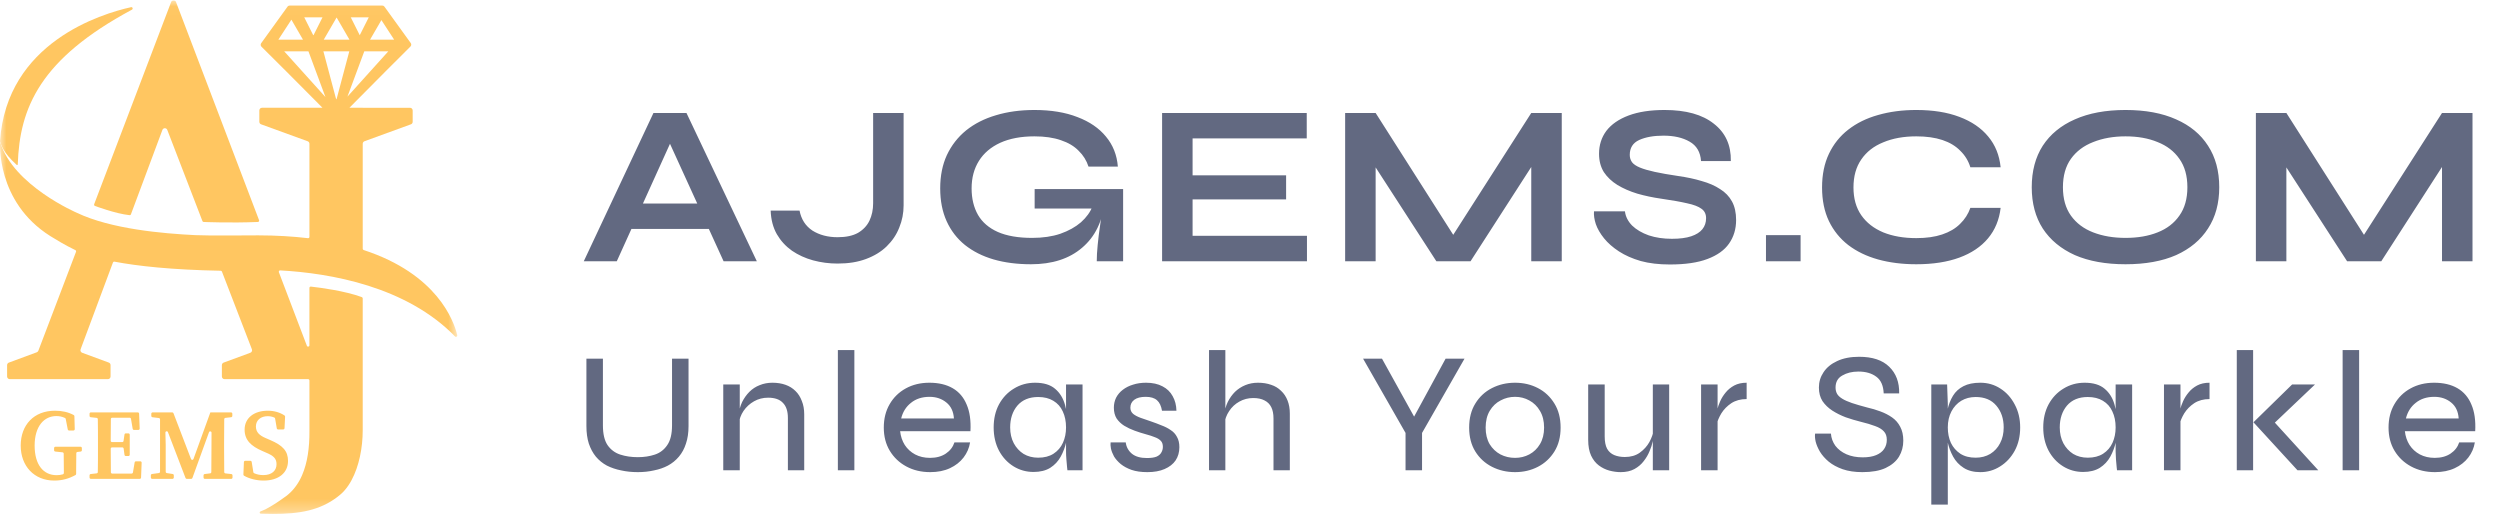 <svg width="198" height="41" viewBox="0 0 198 41" fill="none" xmlns="http://www.w3.org/2000/svg">
<g clip-path="url(#clip0_115_4)">
<mask id="mask0_115_4" style="mask-type:luminance" maskUnits="userSpaceOnUse" x="0" y="0" width="37" height="41">
<path d="M36.218 0.026H0V40.702H36.218V0.026Z" fill="white"/>
</mask>
<g mask="url(#mask0_115_4)">
<path d="M5.033 35.381H4.388C4.331 35.381 4.284 35.428 4.284 35.487V35.658C4.284 35.712 4.324 35.758 4.377 35.763L4.952 35.823C5.004 35.829 5.044 35.873 5.045 35.927C5.053 36.365 5.057 36.8 5.057 37.242V37.464C5.057 37.51 5.027 37.553 4.983 37.566C4.825 37.611 4.668 37.634 4.484 37.634C3.45 37.634 2.743 36.833 2.743 35.29C2.743 33.747 3.501 32.952 4.464 32.952C4.702 32.952 4.926 32.999 5.148 33.104C5.178 33.118 5.2 33.148 5.206 33.181L5.366 34.01C5.375 34.06 5.418 34.096 5.467 34.096H5.816C5.874 34.096 5.921 34.047 5.92 33.987L5.893 32.962C5.893 32.924 5.871 32.888 5.838 32.871C5.406 32.638 4.91 32.528 4.356 32.528C2.683 32.528 1.64 33.656 1.64 35.289C1.64 36.922 2.716 38.061 4.293 38.061C4.938 38.061 5.454 37.907 5.975 37.626C6.009 37.608 6.031 37.571 6.031 37.532V37.255C6.031 36.794 6.035 36.343 6.043 35.896C6.043 35.843 6.083 35.799 6.135 35.794L6.391 35.764C6.444 35.758 6.484 35.712 6.484 35.659V35.487C6.484 35.428 6.437 35.381 6.38 35.381H5.034H5.033Z" fill="#FFC661"/>
<path d="M10.428 37.508H8.886C8.829 37.508 8.783 37.461 8.782 37.404C8.772 36.799 8.77 36.184 8.77 35.54C8.77 35.482 8.817 35.433 8.874 35.433H9.689C9.741 35.433 9.784 35.472 9.792 35.524L9.861 36.026C9.868 36.078 9.912 36.117 9.964 36.117H10.171C10.228 36.117 10.275 36.069 10.275 36.011V34.429C10.275 34.37 10.228 34.323 10.171 34.323H9.963C9.911 34.323 9.867 34.361 9.86 34.413L9.785 34.924C9.778 34.976 9.734 35.014 9.683 35.014H8.873C8.816 35.014 8.769 34.966 8.769 34.908C8.769 34.328 8.771 33.754 8.78 33.187C8.78 33.129 8.828 33.083 8.884 33.083H10.272C10.323 33.083 10.365 33.12 10.374 33.171L10.508 33.962C10.517 34.013 10.56 34.05 10.611 34.05H10.959C11.019 34.05 11.065 34 11.063 33.94L11.017 32.762C11.014 32.705 10.969 32.66 10.913 32.66H7.195C7.138 32.66 7.092 32.708 7.092 32.766V32.938C7.092 32.992 7.131 33.038 7.184 33.043L7.655 33.095C7.707 33.1 7.747 33.145 7.747 33.199C7.759 33.839 7.759 34.483 7.759 35.121V35.465C7.759 36.113 7.759 36.756 7.747 37.387C7.747 37.44 7.707 37.484 7.655 37.491L7.184 37.543C7.131 37.549 7.092 37.593 7.092 37.648V37.82C7.092 37.878 7.138 37.926 7.195 37.926H11.068C11.124 37.926 11.17 37.881 11.172 37.824L11.219 36.646C11.221 36.586 11.174 36.536 11.115 36.536H10.767C10.716 36.536 10.673 36.573 10.664 36.624L10.529 37.418C10.521 37.469 10.477 37.506 10.426 37.506L10.428 37.508Z" fill="#FFC661"/>
<path d="M17.748 35.467V35.123C17.748 34.478 17.748 33.835 17.759 33.2C17.759 33.147 17.8 33.103 17.852 33.096L18.308 33.044C18.361 33.038 18.4 32.993 18.4 32.94V32.767C18.4 32.709 18.354 32.661 18.297 32.661H16.66L15.323 36.354C15.29 36.445 15.164 36.446 15.129 36.356L13.74 32.729C13.725 32.689 13.686 32.661 13.644 32.661H12.087C12.03 32.661 11.983 32.709 11.983 32.767V32.941C11.983 32.995 12.022 33.039 12.074 33.045L12.584 33.108C12.636 33.114 12.675 33.16 12.675 33.213V37.361C12.675 37.414 12.636 37.458 12.585 37.465L12.038 37.541C11.986 37.548 11.948 37.592 11.948 37.645V37.82C11.948 37.878 11.994 37.926 12.052 37.926H13.661C13.718 37.926 13.765 37.878 13.765 37.82V37.644C13.765 37.592 13.728 37.548 13.677 37.54L13.212 37.468C13.161 37.46 13.124 37.416 13.124 37.363V35.221L13.1 34.265C13.097 34.146 13.258 34.113 13.3 34.223L14.694 37.859C14.71 37.899 14.748 37.927 14.791 37.927H15.14C15.184 37.927 15.222 37.899 15.238 37.858L16.553 34.232C16.593 34.121 16.754 34.15 16.754 34.269L16.748 35.551C16.746 36.129 16.747 36.756 16.737 37.386C16.737 37.439 16.696 37.483 16.645 37.49L16.212 37.544C16.16 37.55 16.12 37.596 16.12 37.648V37.822C16.12 37.88 16.167 37.928 16.224 37.928H18.311C18.368 37.928 18.415 37.88 18.415 37.822V37.65C18.415 37.596 18.375 37.55 18.323 37.545L17.852 37.493C17.8 37.488 17.759 37.443 17.759 37.389C17.748 36.752 17.748 36.109 17.748 35.467Z" fill="#FFC661"/>
<path d="M21.399 34.851L21.064 34.706C20.55 34.49 20.268 34.233 20.268 33.774C20.268 33.261 20.676 32.962 21.2 32.962C21.395 32.962 21.563 32.998 21.729 33.071C21.761 33.085 21.783 33.116 21.789 33.151L21.921 33.924C21.929 33.975 21.973 34.012 22.023 34.012H22.43C22.485 34.012 22.53 33.968 22.534 33.912L22.58 33C22.582 32.962 22.565 32.926 22.535 32.906C22.183 32.672 21.727 32.528 21.213 32.528C20.128 32.528 19.373 33.096 19.373 34.029C19.373 34.874 19.909 35.34 20.765 35.713L21.077 35.85C21.649 36.09 21.901 36.301 21.901 36.766C21.901 37.289 21.508 37.627 20.864 37.627C20.572 37.627 20.351 37.578 20.126 37.479C20.094 37.465 20.071 37.434 20.065 37.398L19.934 36.585C19.926 36.535 19.883 36.496 19.832 36.496H19.421C19.365 36.496 19.319 36.541 19.317 36.598L19.277 37.579C19.275 37.618 19.294 37.656 19.328 37.675C19.731 37.913 20.317 38.061 20.875 38.061C22.075 38.061 22.811 37.443 22.811 36.506C22.811 35.731 22.408 35.282 21.399 34.851Z" fill="#FFC661"/>
<path d="M1.32 13.059C1.354 13.089 1.406 13.065 1.407 13.021C1.552 8.52 3.178 4.671 10.451 0.765C10.558 0.708 10.5 0.542 10.382 0.568C8.027 1.09 0.53 3.36 0.002 11.177C0.002 11.192 0.002 11.207 0.007 11.22C0.061 11.371 0.186 12.039 1.32 13.058V13.059Z" fill="#FFC661"/>
<path d="M7.522 16.311C7.522 16.311 9.142 16.924 10.252 17.041C10.302 17.051 10.352 17.023 10.369 16.975L12.862 10.292C12.929 10.111 13.179 10.109 13.249 10.289L16.034 17.512C16.05 17.553 16.087 17.579 16.13 17.58C16.13 17.58 18.26 17.671 20.421 17.58C20.494 17.58 20.544 17.506 20.517 17.436L13.94 0.161C13.872 -0.019 13.622 -0.019 13.553 0.161L7.458 16.172C7.436 16.229 7.466 16.293 7.522 16.312V16.311Z" fill="#FFC661"/>
<path d="M30.349 1.36C30.349 1.36 30.353 1.367 30.355 1.369L30.349 1.364V1.36Z" fill="#FFC661"/>
<path d="M36.216 26.55C35.94 25.398 34.617 21.707 28.8 19.802C28.758 19.787 28.728 19.747 28.728 19.701V11.386C28.728 11.297 28.783 11.217 28.865 11.187L32.546 9.845C32.629 9.815 32.684 9.736 32.684 9.646V8.748C32.684 8.632 32.59 8.537 32.476 8.537H28.728V8.535H27.673C29.495 6.683 31.927 4.264 32.507 3.685C32.582 3.612 32.592 3.493 32.53 3.409L30.445 0.523C30.406 0.469 30.345 0.438 30.279 0.438H22.941C22.876 0.438 22.814 0.469 22.774 0.524L20.685 3.421C20.624 3.506 20.634 3.624 20.707 3.698C21.289 4.274 23.717 6.688 25.54 8.535H20.747C20.632 8.535 20.54 8.63 20.539 8.746V9.646C20.539 9.736 20.595 9.815 20.677 9.845L24.369 11.188C24.453 11.218 24.507 11.298 24.507 11.387V18.759C24.507 18.823 24.455 18.871 24.392 18.864C23.202 18.723 21.893 18.643 20.451 18.64C19.611 18.637 16.605 18.679 15.466 18.623C12.871 18.496 8.791 18.138 6.105 16.861C6.105 16.861 1.046 14.702 0.007 11.244C0.007 11.244 -0.342 15.975 3.985 18.698C4.323 18.91 5.187 19.439 5.968 19.809C6.018 19.832 6.041 19.891 6.021 19.942L4.355 24.318L3.038 27.776C3.016 27.833 2.972 27.878 2.916 27.899L0.699 28.719C0.617 28.75 0.562 28.829 0.562 28.918V29.818C0.562 29.934 0.656 30.029 0.77 30.029H8.549C8.664 30.029 8.756 29.934 8.756 29.818V28.916C8.756 28.827 8.702 28.747 8.619 28.717L6.507 27.938C6.398 27.898 6.342 27.774 6.383 27.664L7.631 24.318H7.63L8.946 20.789C8.965 20.742 9.013 20.713 9.061 20.723C10.886 21.07 13.566 21.369 17.481 21.443C17.524 21.443 17.561 21.47 17.577 21.51L19.95 27.662C19.994 27.773 19.938 27.898 19.828 27.939L17.71 28.719C17.628 28.75 17.573 28.829 17.573 28.918V29.818C17.573 29.934 17.666 30.029 17.78 30.029H24.404C24.461 30.029 24.507 30.077 24.507 30.135V34.127C24.518 35.47 24.346 36.661 23.93 37.623C23.91 37.668 23.889 37.713 23.869 37.757C23.85 37.798 23.83 37.84 23.81 37.88C23.783 37.934 23.755 37.987 23.727 38.039C23.718 38.053 23.711 38.068 23.703 38.083C23.393 38.631 22.987 39.089 22.463 39.432C22.462 39.432 22.461 39.433 22.46 39.434C22.124 39.68 21.6 40.039 21.041 40.33C20.896 40.405 20.807 40.425 20.646 40.5C20.643 40.501 20.564 40.53 20.565 40.598C20.566 40.672 20.65 40.683 20.654 40.683C20.724 40.685 20.745 40.686 20.814 40.688C23.003 40.753 24.724 40.612 26.205 39.711C26.21 39.708 26.217 39.705 26.222 39.7C26.374 39.607 26.525 39.506 26.672 39.395C26.688 39.383 26.704 39.37 26.72 39.359C26.79 39.305 26.862 39.248 26.931 39.19C26.985 39.146 27.036 39.098 27.088 39.05C27.099 39.039 27.11 39.028 27.121 39.018C27.171 38.969 27.22 38.918 27.267 38.864C27.273 38.859 27.277 38.854 27.282 38.847C27.328 38.795 27.372 38.743 27.415 38.688C27.421 38.679 27.427 38.672 27.434 38.663C27.481 38.603 27.527 38.541 27.57 38.478C27.575 38.473 27.578 38.466 27.582 38.461C27.673 38.328 27.759 38.187 27.839 38.039C27.84 38.035 27.842 38.033 27.843 38.03C28.439 36.927 28.727 35.459 28.727 34.08V23.631C28.727 23.584 28.696 23.542 28.651 23.529C27.299 23.031 25.317 22.779 24.751 22.715C24.709 22.709 24.665 22.703 24.623 22.697C24.616 22.697 24.61 22.699 24.604 22.699C24.598 22.699 24.595 22.698 24.595 22.698V22.7C24.546 22.707 24.506 22.75 24.506 22.802V27.349C24.506 27.466 24.348 27.497 24.306 27.388L22.087 21.559C22.06 21.487 22.114 21.411 22.188 21.415C26.192 21.638 32.178 22.687 36.041 26.648C36.115 26.723 36.239 26.652 36.214 26.549L36.216 26.55ZM30.207 1.591L31.218 3.144H29.307L30.207 1.591ZM29.206 1.371L28.495 2.784H28.489L27.78 1.371H29.206ZM26.655 1.392H26.664L27.679 3.144H25.64L26.655 1.392ZM25.543 1.371L24.833 2.783H24.805L24.096 1.371H25.543ZM23.078 1.558H23.079L23.998 3.144H22.045L23.078 1.558ZM22.51 4.066H24.429L25.775 7.687L22.51 4.066ZM26.628 7.857C26.616 7.821 26.605 7.785 26.593 7.75L25.613 4.066H27.664L26.655 7.857H26.628ZM28.851 4.066H30.753L27.517 7.654L28.851 4.066Z" fill="#FFC661"/>
</g>
<path d="M49.158 18.133V16.118H56.928V18.133H49.158ZM46.235 20.693L51.754 8.947H54.368L59.941 20.693H57.309L52.48 10.109H53.642L48.849 20.693H46.235ZM69.152 16.1V8.947H71.566V16.263C71.566 16.88 71.451 17.467 71.221 18.024C71.004 18.581 70.671 19.077 70.223 19.513C69.787 19.936 69.243 20.269 68.589 20.511C67.948 20.753 67.197 20.874 66.338 20.874C65.672 20.874 65.025 20.79 64.395 20.62C63.778 20.451 63.222 20.196 62.725 19.858C62.229 19.506 61.83 19.071 61.527 18.55C61.225 18.018 61.061 17.395 61.037 16.681H63.324C63.458 17.37 63.797 17.897 64.341 18.26C64.898 18.611 65.564 18.787 66.338 18.787C67.004 18.787 67.542 18.672 67.954 18.442C68.365 18.2 68.668 17.879 68.861 17.479C69.055 17.068 69.152 16.608 69.152 16.1ZM81.653 20.929C80.564 20.929 79.578 20.802 78.694 20.547C77.823 20.293 77.066 19.912 76.425 19.404C75.796 18.895 75.311 18.266 74.972 17.516C74.633 16.765 74.464 15.9 74.464 14.92C74.464 13.927 74.64 13.05 74.99 12.287C75.354 11.513 75.862 10.859 76.516 10.327C77.181 9.794 77.968 9.395 78.876 9.128C79.795 8.85 80.812 8.711 81.925 8.711C83.245 8.711 84.382 8.899 85.338 9.274C86.294 9.637 87.045 10.151 87.59 10.817C88.146 11.482 88.461 12.275 88.534 13.195H86.21C86.052 12.711 85.792 12.293 85.429 11.942C85.078 11.579 84.612 11.301 84.031 11.107C83.45 10.902 82.748 10.799 81.925 10.799C80.873 10.799 79.971 10.968 79.22 11.307C78.482 11.646 77.919 12.124 77.532 12.741C77.145 13.358 76.951 14.085 76.951 14.92C76.951 15.73 77.121 16.433 77.46 17.026C77.799 17.606 78.319 18.054 79.021 18.369C79.735 18.684 80.642 18.841 81.744 18.841C82.591 18.841 83.335 18.732 83.977 18.514C84.63 18.284 85.175 17.982 85.611 17.606C86.046 17.219 86.355 16.79 86.537 16.317L87.481 15.973C87.323 17.534 86.73 18.75 85.701 19.622C84.685 20.493 83.335 20.929 81.653 20.929ZM86.863 20.693C86.863 20.317 86.888 19.888 86.936 19.404C86.984 18.907 87.045 18.411 87.118 17.915C87.19 17.407 87.257 16.941 87.317 16.517H81.944V14.974H88.951V20.693H86.863ZM94.453 15.791V18.678H103.512V20.693H92.038V8.947H103.494V10.962H94.453V13.885H101.86V15.791H94.453ZM115.667 19.494H114.523L121.276 8.947H123.691V20.693H121.276V12.16L121.857 12.324L116.466 20.693H113.761L108.369 12.36L108.95 12.197V20.693H106.535V8.947H108.95L115.667 19.494ZM126.244 16.735H128.695C128.743 17.146 128.931 17.522 129.258 17.86C129.596 18.187 130.038 18.448 130.582 18.641C131.128 18.823 131.739 18.913 132.416 18.913C133.034 18.913 133.542 18.847 133.942 18.714C134.341 18.581 134.637 18.393 134.831 18.151C135.025 17.909 135.122 17.619 135.122 17.28C135.122 16.953 135 16.705 134.758 16.535C134.516 16.354 134.135 16.209 133.615 16.1C133.095 15.979 132.411 15.857 131.563 15.736C130.898 15.64 130.268 15.507 129.676 15.337C129.082 15.156 128.556 14.926 128.096 14.647C127.648 14.369 127.291 14.03 127.025 13.631C126.771 13.219 126.644 12.735 126.644 12.178C126.644 11.489 126.838 10.883 127.224 10.363C127.624 9.843 128.211 9.437 128.985 9.147C129.76 8.856 130.71 8.711 131.835 8.711C133.53 8.711 134.831 9.074 135.739 9.8C136.659 10.514 137.107 11.501 137.082 12.759H134.722C134.674 12.045 134.371 11.531 133.814 11.216C133.269 10.902 132.58 10.744 131.744 10.744C130.97 10.744 130.328 10.859 129.82 11.089C129.324 11.319 129.077 11.712 129.077 12.269C129.077 12.487 129.137 12.681 129.258 12.85C129.379 13.007 129.585 13.147 129.875 13.268C130.166 13.389 130.559 13.504 131.055 13.613C131.551 13.721 132.169 13.83 132.906 13.939C133.596 14.036 134.22 14.169 134.776 14.339C135.346 14.496 135.829 14.708 136.229 14.974C136.64 15.228 136.955 15.555 137.173 15.954C137.391 16.354 137.5 16.844 137.5 17.425C137.5 18.139 137.312 18.762 136.937 19.295C136.574 19.815 136.005 20.221 135.231 20.511C134.468 20.802 133.475 20.947 132.253 20.947C131.382 20.947 130.614 20.856 129.948 20.674C129.282 20.481 128.707 20.227 128.223 19.912C127.739 19.597 127.346 19.252 127.043 18.877C126.74 18.502 126.522 18.127 126.39 17.752C126.268 17.377 126.22 17.038 126.244 16.735ZM142.607 18.623V20.693H139.865V18.623H142.607ZM158.45 16.463C158.34 17.407 158.008 18.212 157.451 18.877C156.895 19.543 156.138 20.051 155.182 20.402C154.226 20.753 153.089 20.929 151.769 20.929C150.667 20.929 149.658 20.802 148.737 20.547C147.829 20.293 147.043 19.912 146.377 19.404C145.724 18.895 145.215 18.266 144.853 17.516C144.489 16.753 144.307 15.864 144.307 14.847C144.307 13.83 144.489 12.941 144.853 12.178C145.215 11.416 145.724 10.78 146.377 10.272C147.043 9.752 147.829 9.364 148.737 9.11C149.658 8.844 150.667 8.711 151.769 8.711C153.089 8.711 154.226 8.892 155.182 9.256C156.151 9.619 156.913 10.139 157.469 10.817C158.026 11.482 158.353 12.293 158.45 13.249H156.053C155.896 12.741 155.63 12.305 155.255 11.942C154.891 11.567 154.42 11.283 153.839 11.089C153.258 10.896 152.568 10.799 151.769 10.799C150.777 10.799 149.905 10.956 149.155 11.271C148.405 11.573 147.824 12.027 147.412 12.632C147.001 13.225 146.795 13.963 146.795 14.847C146.795 15.718 147.001 16.451 147.412 17.044C147.824 17.637 148.405 18.091 149.155 18.405C149.905 18.708 150.777 18.859 151.769 18.859C152.568 18.859 153.252 18.762 153.821 18.569C154.402 18.375 154.873 18.097 155.237 17.733C155.612 17.37 155.884 16.947 156.053 16.463H158.45ZM168.34 20.929C166.778 20.929 165.441 20.687 164.327 20.203C163.226 19.706 162.379 19.004 161.786 18.097C161.205 17.189 160.914 16.1 160.914 14.829C160.914 13.546 161.205 12.451 161.786 11.543C162.379 10.635 163.226 9.939 164.327 9.455C165.441 8.959 166.778 8.711 168.34 8.711C169.913 8.711 171.25 8.959 172.352 9.455C173.452 9.939 174.294 10.635 174.875 11.543C175.469 12.451 175.764 13.546 175.764 14.829C175.764 16.1 175.469 17.189 174.875 18.097C174.294 19.004 173.452 19.706 172.352 20.203C171.25 20.687 169.913 20.929 168.34 20.929ZM168.34 18.841C169.308 18.841 170.155 18.696 170.881 18.405C171.62 18.115 172.194 17.673 172.606 17.08C173.029 16.487 173.241 15.736 173.241 14.829C173.241 13.921 173.029 13.171 172.606 12.578C172.194 11.985 171.62 11.543 170.881 11.252C170.155 10.95 169.308 10.799 168.34 10.799C167.384 10.799 166.531 10.95 165.779 11.252C165.029 11.543 164.443 11.985 164.018 12.578C163.595 13.171 163.384 13.921 163.384 14.829C163.384 15.736 163.595 16.487 164.018 17.08C164.443 17.673 165.029 18.115 165.779 18.405C166.531 18.696 167.384 18.841 168.34 18.841ZM187.798 19.494H186.653L193.407 8.947H195.822V20.693H193.407V12.16L193.988 12.324L188.597 20.693H185.891L180.5 12.36L181.081 12.197V20.693H178.666V8.947H181.081L187.798 19.494Z" fill="#626981"/>
<path d="M53.225 33.689V28.406H54.532V33.744C54.532 34.27 54.464 34.733 54.328 35.132C54.201 35.532 54.014 35.877 53.769 36.167C53.524 36.458 53.234 36.694 52.898 36.875C52.571 37.048 52.204 37.175 51.795 37.256C51.396 37.347 50.969 37.393 50.515 37.393C50.043 37.393 49.603 37.347 49.195 37.256C48.786 37.175 48.409 37.048 48.065 36.875C47.729 36.694 47.438 36.458 47.193 36.167C46.957 35.877 46.771 35.532 46.635 35.132C46.508 34.733 46.444 34.27 46.444 33.744V28.406H47.751V33.689C47.751 34.37 47.874 34.892 48.119 35.255C48.373 35.618 48.709 35.868 49.127 36.004C49.544 36.14 50.007 36.208 50.515 36.208C51.005 36.208 51.455 36.14 51.863 36.004C52.272 35.868 52.599 35.618 52.844 35.255C53.098 34.892 53.225 34.37 53.225 33.689ZM57.282 30.449H58.589V37.243H57.282V30.449ZM61.176 30.312C61.557 30.312 61.902 30.367 62.21 30.476C62.519 30.585 62.782 30.748 63 30.966C63.218 31.175 63.386 31.438 63.504 31.756C63.631 32.064 63.694 32.418 63.694 32.818V37.243H62.401V33.104C62.401 32.568 62.269 32.169 62.006 31.906C61.752 31.633 61.362 31.497 60.835 31.497C60.427 31.497 60.055 31.592 59.719 31.783C59.383 31.974 59.106 32.228 58.888 32.545C58.679 32.854 58.552 33.203 58.507 33.594L58.493 32.845C58.539 32.482 58.634 32.146 58.779 31.837C58.934 31.529 59.124 31.261 59.351 31.034C59.587 30.798 59.859 30.621 60.168 30.503C60.477 30.376 60.813 30.312 61.176 30.312ZM66.359 27.726H67.666V37.243H66.359V27.726ZM75.592 35.037H76.831C76.759 35.482 76.586 35.881 76.314 36.235C76.042 36.589 75.683 36.871 75.238 37.079C74.794 37.288 74.272 37.393 73.673 37.393C72.965 37.393 72.334 37.243 71.78 36.943C71.226 36.644 70.791 36.231 70.473 35.704C70.155 35.178 69.996 34.565 69.996 33.866C69.996 33.158 70.151 32.541 70.459 32.014C70.768 31.479 71.195 31.061 71.739 30.762C72.284 30.462 72.906 30.312 73.605 30.312C74.34 30.312 74.957 30.458 75.456 30.748C75.956 31.039 76.323 31.47 76.559 32.042C76.804 32.605 76.904 33.308 76.859 34.152H71.29C71.335 34.561 71.458 34.924 71.657 35.241C71.866 35.559 72.139 35.809 72.475 35.99C72.819 36.172 73.214 36.263 73.659 36.263C74.158 36.263 74.576 36.149 74.912 35.922C75.248 35.695 75.474 35.4 75.592 35.037ZM73.618 31.429C73.028 31.429 72.538 31.588 72.148 31.906C71.757 32.214 71.499 32.627 71.372 33.145H75.552C75.515 32.591 75.316 32.169 74.953 31.878C74.589 31.579 74.145 31.429 73.618 31.429ZM81.857 37.379C81.276 37.379 80.745 37.229 80.264 36.93C79.783 36.63 79.402 36.217 79.12 35.691C78.839 35.155 78.698 34.542 78.698 33.853C78.698 33.163 78.839 32.554 79.12 32.028C79.411 31.493 79.806 31.075 80.305 30.775C80.804 30.467 81.362 30.312 81.98 30.312C82.66 30.312 83.187 30.471 83.559 30.789C83.94 31.107 84.203 31.533 84.349 32.069C84.503 32.605 84.58 33.199 84.58 33.853C84.58 34.216 84.535 34.601 84.444 35.01C84.353 35.418 84.208 35.804 84.008 36.167C83.809 36.53 83.532 36.825 83.178 37.052C82.824 37.27 82.383 37.379 81.857 37.379ZM82.225 36.249C82.706 36.249 83.11 36.145 83.436 35.936C83.772 35.718 84.022 35.427 84.185 35.064C84.349 34.701 84.43 34.297 84.43 33.853C84.43 33.371 84.344 32.949 84.172 32.586C84.008 32.223 83.759 31.942 83.423 31.742C83.096 31.542 82.697 31.443 82.225 31.443C81.516 31.443 80.967 31.67 80.577 32.123C80.196 32.577 80.005 33.154 80.005 33.853C80.005 34.325 80.101 34.742 80.291 35.105C80.482 35.459 80.74 35.741 81.067 35.949C81.403 36.149 81.789 36.249 82.225 36.249ZM84.43 30.449H85.737V37.243H84.539C84.539 37.243 84.53 37.161 84.512 36.998C84.494 36.825 84.476 36.621 84.458 36.385C84.439 36.149 84.43 35.94 84.43 35.759V30.449ZM87.96 35.037H89.158C89.203 35.4 89.367 35.7 89.648 35.936C89.929 36.163 90.324 36.276 90.832 36.276C91.159 36.276 91.413 36.24 91.595 36.167C91.776 36.086 91.904 35.977 91.976 35.84C92.058 35.704 92.099 35.555 92.099 35.391C92.099 35.182 92.044 35.023 91.935 34.914C91.826 34.797 91.672 34.701 91.472 34.629C91.273 34.547 91.037 34.47 90.764 34.397C90.465 34.316 90.165 34.22 89.866 34.111C89.566 34.002 89.289 33.871 89.035 33.717C88.79 33.562 88.591 33.371 88.436 33.145C88.291 32.908 88.218 32.623 88.218 32.287C88.218 32.005 88.277 31.742 88.395 31.497C88.522 31.252 88.699 31.043 88.926 30.871C89.162 30.689 89.435 30.553 89.743 30.462C90.052 30.362 90.392 30.312 90.764 30.312C91.282 30.312 91.718 30.408 92.072 30.598C92.426 30.78 92.693 31.039 92.875 31.375C93.066 31.71 93.165 32.096 93.174 32.532H92.031C91.967 32.151 91.835 31.874 91.636 31.701C91.436 31.52 91.137 31.429 90.737 31.429C90.347 31.429 90.047 31.506 89.838 31.66C89.63 31.815 89.525 32.024 89.525 32.287C89.525 32.486 89.598 32.65 89.743 32.777C89.888 32.895 90.084 32.999 90.329 33.09C90.574 33.181 90.851 33.276 91.159 33.376C91.45 33.476 91.727 33.58 91.99 33.689C92.262 33.789 92.503 33.912 92.712 34.057C92.929 34.193 93.097 34.374 93.215 34.601C93.342 34.819 93.406 35.092 93.406 35.418C93.406 35.818 93.306 36.167 93.106 36.467C92.907 36.757 92.616 36.984 92.235 37.148C91.863 37.311 91.409 37.393 90.873 37.393C90.383 37.393 89.966 37.334 89.621 37.216C89.285 37.098 88.999 36.943 88.763 36.753C88.536 36.562 88.359 36.362 88.232 36.154C88.114 35.936 88.032 35.727 87.987 35.527C87.951 35.328 87.941 35.164 87.96 35.037ZM100.861 37.243V33.145C100.861 32.782 100.802 32.482 100.684 32.246C100.566 32.01 100.389 31.833 100.153 31.715C99.917 31.588 99.617 31.524 99.254 31.524C98.855 31.524 98.487 31.62 98.151 31.81C97.824 31.992 97.556 32.241 97.348 32.559C97.139 32.868 97.012 33.217 96.967 33.608L96.953 32.831C96.998 32.477 97.094 32.146 97.239 31.837C97.393 31.529 97.584 31.261 97.811 31.034C98.047 30.807 98.319 30.63 98.628 30.503C98.936 30.376 99.272 30.312 99.635 30.312C100.016 30.312 100.361 30.367 100.67 30.476C100.979 30.576 101.242 30.735 101.46 30.952C101.687 31.161 101.859 31.42 101.977 31.729C102.095 32.028 102.154 32.373 102.154 32.763V37.243H100.861ZM95.755 37.243V27.726H97.048V37.243H95.755ZM115.99 28.406L112.626 34.288V37.243H111.319V34.288L107.956 28.406H109.454L112.313 33.567H111.687L114.492 28.406H115.99ZM119.992 37.393C119.329 37.393 118.721 37.252 118.167 36.971C117.614 36.689 117.173 36.285 116.846 35.759C116.519 35.232 116.357 34.601 116.357 33.866C116.357 33.122 116.519 32.486 116.846 31.96C117.173 31.424 117.614 31.016 118.167 30.735C118.721 30.453 119.329 30.312 119.992 30.312C120.655 30.312 121.258 30.453 121.802 30.735C122.347 31.016 122.783 31.424 123.11 31.96C123.437 32.486 123.6 33.122 123.6 33.866C123.6 34.601 123.437 35.232 123.11 35.759C122.783 36.285 122.347 36.689 121.802 36.971C121.258 37.252 120.655 37.393 119.992 37.393ZM119.992 36.263C120.401 36.263 120.777 36.172 121.121 35.99C121.476 35.8 121.757 35.527 121.966 35.173C122.184 34.81 122.292 34.374 122.292 33.866C122.292 33.349 122.184 32.908 121.966 32.545C121.757 32.182 121.476 31.906 121.121 31.715C120.777 31.524 120.401 31.429 119.992 31.429C119.583 31.429 119.202 31.524 118.848 31.715C118.494 31.896 118.209 32.169 117.99 32.532C117.772 32.895 117.663 33.34 117.663 33.866C117.663 34.374 117.767 34.81 117.977 35.173C118.194 35.527 118.481 35.8 118.834 35.99C119.188 36.172 119.574 36.263 119.992 36.263ZM132.198 37.243H130.904V30.449H132.198V37.243ZM130.972 34.043L130.985 34.452C130.976 34.57 130.945 34.747 130.89 34.983C130.845 35.209 130.764 35.459 130.645 35.731C130.536 36.004 130.382 36.267 130.183 36.521C129.991 36.775 129.746 36.984 129.447 37.148C129.147 37.311 128.784 37.393 128.358 37.393C128.067 37.393 127.768 37.352 127.459 37.27C127.16 37.188 126.882 37.052 126.628 36.862C126.374 36.671 126.17 36.412 126.016 36.086C125.861 35.75 125.784 35.332 125.784 34.833V30.449H127.092V34.561C127.092 34.978 127.156 35.305 127.282 35.541C127.419 35.777 127.609 35.945 127.854 36.045C128.099 36.145 128.376 36.194 128.685 36.194C129.156 36.194 129.551 36.081 129.869 35.854C130.196 35.618 130.45 35.337 130.632 35.01C130.813 34.674 130.927 34.352 130.972 34.043ZM134.726 30.449H136.033V37.243H134.726V30.449ZM138.334 31.606C137.861 31.606 137.457 31.715 137.121 31.933C136.796 32.151 136.531 32.418 136.332 32.736C136.142 33.054 136.014 33.358 135.951 33.648L135.937 32.872C135.946 32.782 135.969 32.641 136.005 32.45C136.051 32.251 136.128 32.028 136.237 31.783C136.345 31.538 136.491 31.306 136.672 31.088C136.854 30.862 137.081 30.676 137.353 30.53C137.625 30.385 137.952 30.312 138.334 30.312V31.606ZM143.757 34.343H145.009C145.036 34.697 145.155 35.019 145.363 35.309C145.581 35.591 145.871 35.813 146.235 35.977C146.607 36.14 147.038 36.222 147.528 36.222C147.955 36.222 148.308 36.163 148.591 36.045C148.872 35.927 149.08 35.768 149.216 35.568C149.362 35.359 149.435 35.114 149.435 34.833C149.435 34.551 149.357 34.329 149.203 34.166C149.048 33.993 148.817 33.853 148.509 33.744C148.2 33.626 147.818 33.512 147.365 33.403C146.965 33.303 146.571 33.185 146.18 33.049C145.799 32.904 145.445 32.727 145.118 32.518C144.8 32.309 144.541 32.06 144.342 31.769C144.152 31.47 144.057 31.111 144.057 30.694C144.057 30.249 144.179 29.845 144.424 29.482C144.669 29.11 145.027 28.815 145.5 28.597C145.981 28.37 146.561 28.257 147.243 28.257C148.295 28.257 149.09 28.52 149.625 29.046C150.169 29.573 150.433 30.276 150.414 31.157H149.189C149.161 30.539 148.967 30.099 148.604 29.836C148.24 29.564 147.769 29.427 147.188 29.427C146.688 29.427 146.262 29.532 145.908 29.741C145.553 29.94 145.376 30.258 145.376 30.694C145.376 30.884 145.418 31.052 145.5 31.198C145.581 31.334 145.717 31.461 145.908 31.579C146.099 31.697 146.353 31.81 146.671 31.919C146.997 32.028 147.4 32.146 147.882 32.273C148.246 32.355 148.595 32.459 148.931 32.586C149.276 32.713 149.584 32.872 149.857 33.063C150.129 33.253 150.341 33.499 150.496 33.798C150.659 34.098 150.741 34.465 150.741 34.901C150.741 35.364 150.628 35.786 150.401 36.167C150.173 36.539 149.82 36.839 149.339 37.066C148.867 37.284 148.255 37.393 147.501 37.393C146.902 37.393 146.38 37.315 145.935 37.161C145.5 37.007 145.131 36.807 144.832 36.562C144.541 36.317 144.311 36.054 144.138 35.772C143.975 35.491 143.861 35.223 143.798 34.969C143.743 34.715 143.73 34.506 143.757 34.343ZM156.84 37.393C156.313 37.393 155.873 37.279 155.519 37.052C155.165 36.825 154.888 36.53 154.688 36.167C154.489 35.804 154.344 35.418 154.253 35.01C154.162 34.601 154.116 34.216 154.116 33.853C154.116 33.362 154.158 32.904 154.239 32.477C154.33 32.051 154.475 31.674 154.675 31.347C154.874 31.02 155.151 30.766 155.506 30.585C155.859 30.403 156.304 30.312 156.84 30.312C157.43 30.312 157.961 30.467 158.433 30.775C158.904 31.075 159.282 31.493 159.563 32.028C159.854 32.564 159.998 33.172 159.998 33.853C159.998 34.551 159.854 35.169 159.563 35.704C159.273 36.231 158.887 36.644 158.405 36.943C157.934 37.243 157.411 37.393 156.84 37.393ZM156.472 36.249C156.907 36.249 157.293 36.149 157.629 35.949C157.965 35.741 158.224 35.459 158.405 35.105C158.597 34.742 158.692 34.325 158.692 33.853C158.692 33.154 158.496 32.577 158.106 32.123C157.724 31.67 157.18 31.443 156.472 31.443C156.045 31.443 155.665 31.542 155.329 31.742C155.002 31.942 154.743 32.223 154.552 32.586C154.362 32.949 154.266 33.371 154.266 33.853C154.266 34.306 154.348 34.715 154.512 35.078C154.684 35.432 154.934 35.718 155.26 35.936C155.587 36.145 155.991 36.249 156.472 36.249ZM152.959 30.449H154.212L154.266 31.987V39.966H152.959V30.449ZM164.984 37.379C164.403 37.379 163.873 37.229 163.391 36.93C162.91 36.63 162.529 36.217 162.247 35.691C161.966 35.155 161.825 34.542 161.825 33.853C161.825 33.163 161.966 32.554 162.247 32.028C162.538 31.493 162.932 31.075 163.432 30.775C163.931 30.467 164.49 30.312 165.106 30.312C165.787 30.312 166.314 30.471 166.686 30.789C167.068 31.107 167.331 31.533 167.476 32.069C167.63 32.605 167.707 33.199 167.707 33.853C167.707 34.216 167.662 34.601 167.572 35.01C167.481 35.418 167.335 35.804 167.136 36.167C166.936 36.53 166.659 36.825 166.305 37.052C165.951 37.27 165.511 37.379 164.984 37.379ZM165.352 36.249C165.833 36.249 166.237 36.145 166.564 35.936C166.9 35.718 167.15 35.427 167.313 35.064C167.476 34.701 167.558 34.297 167.558 33.853C167.558 33.371 167.472 32.949 167.298 32.586C167.136 32.223 166.886 31.942 166.551 31.742C166.224 31.542 165.824 31.443 165.352 31.443C164.644 31.443 164.094 31.67 163.705 32.123C163.323 32.577 163.133 33.154 163.133 33.853C163.133 34.325 163.228 34.742 163.418 35.105C163.61 35.459 163.868 35.741 164.195 35.949C164.531 36.149 164.916 36.249 165.352 36.249ZM167.558 30.449H168.865V37.243H167.667C167.667 37.243 167.658 37.161 167.64 36.998C167.621 36.825 167.603 36.621 167.585 36.385C167.567 36.149 167.558 35.94 167.558 35.759V30.449ZM171.387 30.449H172.693V37.243H171.387V30.449ZM174.995 31.606C174.523 31.606 174.118 31.715 173.783 31.933C173.456 32.151 173.193 32.418 172.993 32.736C172.803 33.054 172.675 33.358 172.612 33.648L172.598 32.872C172.607 32.782 172.631 32.641 172.666 32.45C172.712 32.251 172.788 32.028 172.898 31.783C173.007 31.538 173.152 31.306 173.334 31.088C173.515 30.862 173.742 30.676 174.014 30.53C174.286 30.385 174.613 30.312 174.995 30.312V31.606ZM177.153 27.726H178.447V37.243H177.153V27.726ZM183.349 30.449L179.754 33.866L179.782 33.049L183.607 37.243H181.959L178.474 33.444L181.537 30.449H183.349ZM185.536 27.726H186.843V37.243H185.536V27.726ZM194.769 35.037H196.008C195.935 35.482 195.763 35.881 195.491 36.235C195.219 36.589 194.86 36.871 194.415 37.079C193.97 37.288 193.449 37.393 192.85 37.393C192.141 37.393 191.511 37.243 190.957 36.943C190.403 36.644 189.967 36.231 189.649 35.704C189.332 35.178 189.173 34.565 189.173 33.866C189.173 33.158 189.328 32.541 189.636 32.014C189.945 31.479 190.371 31.061 190.916 30.762C191.46 30.462 192.082 30.312 192.781 30.312C193.517 30.312 194.134 30.458 194.633 30.748C195.132 31.039 195.5 31.47 195.736 32.042C195.981 32.605 196.081 33.308 196.036 34.152H190.466C190.512 34.561 190.634 34.924 190.835 35.241C191.043 35.559 191.315 35.809 191.651 35.99C191.996 36.172 192.391 36.263 192.835 36.263C193.334 36.263 193.752 36.149 194.088 35.922C194.424 35.695 194.651 35.4 194.769 35.037ZM192.795 31.429C192.205 31.429 191.715 31.588 191.324 31.906C190.934 32.214 190.676 32.627 190.548 33.145H194.728C194.692 32.591 194.492 32.169 194.129 31.878C193.767 31.579 193.321 31.429 192.795 31.429Z" fill="#626981"/>
</g>
<defs>
<clipPath id="clip0_115_4">
<rect width="197.255" height="40.974" fill="white" transform="translate(0 0.026)"/>
</clipPath>
</defs>
</svg>

